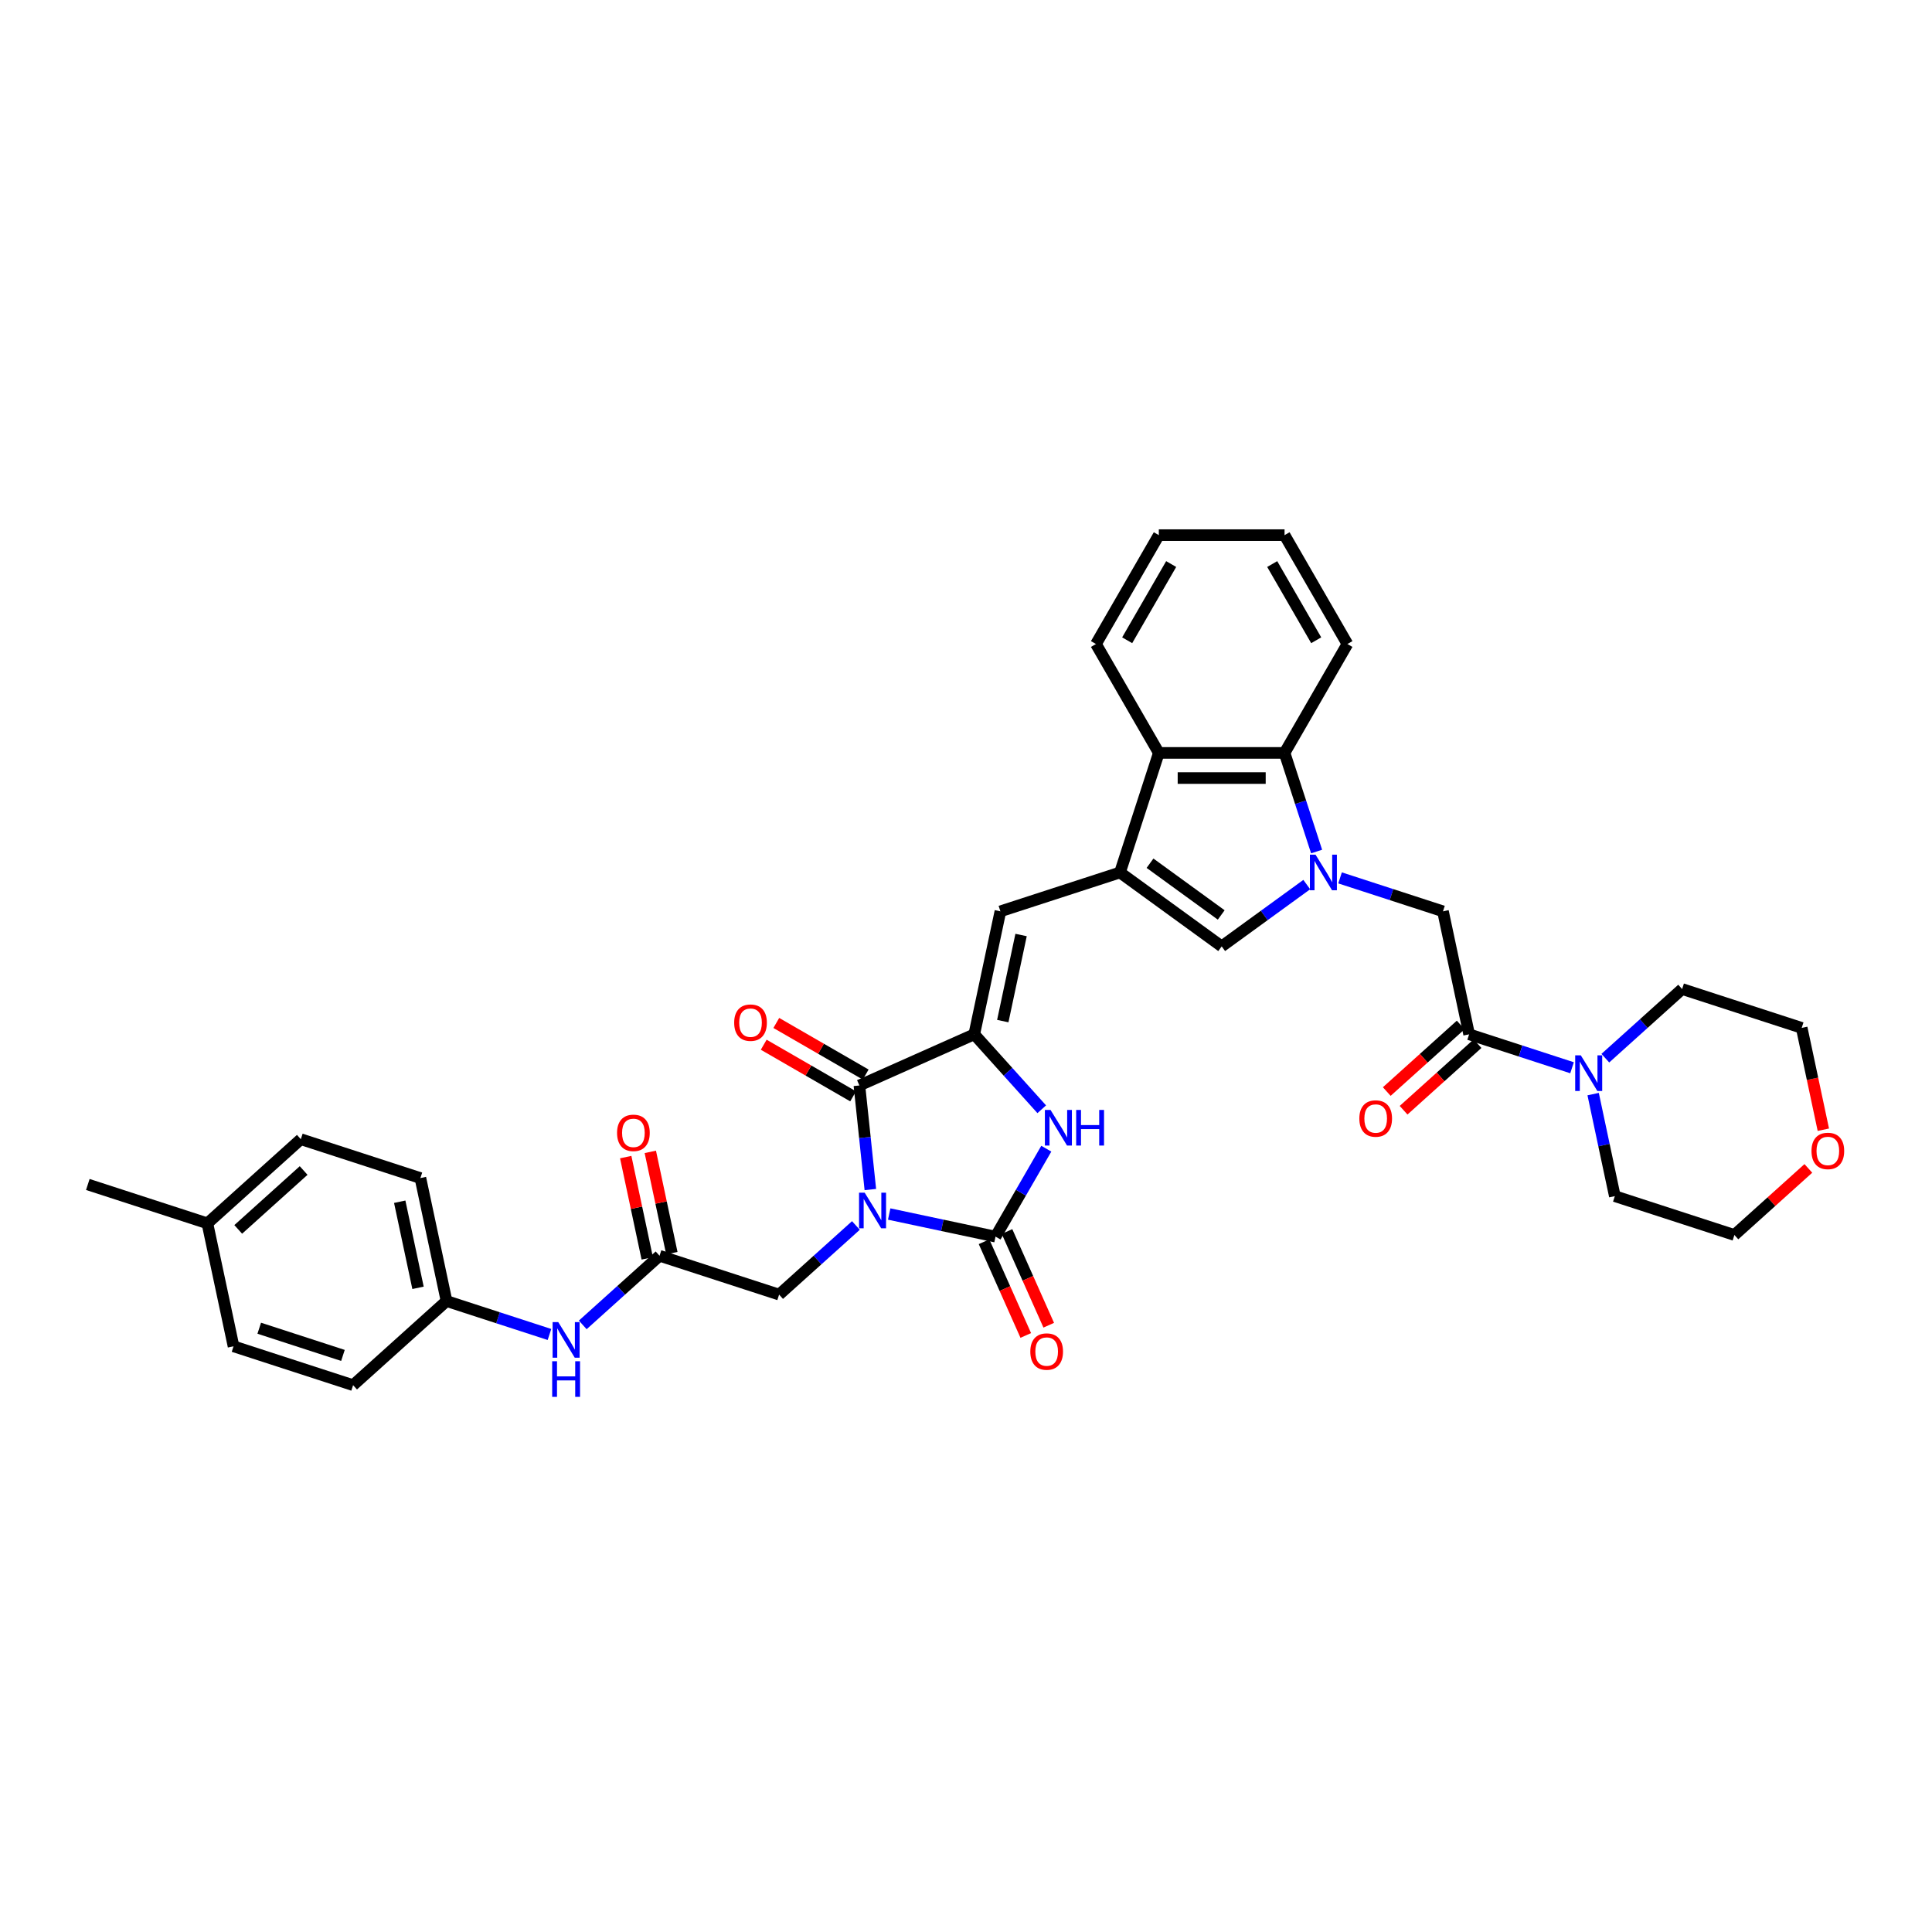 <?xml version='1.0' encoding='iso-8859-1'?>
<svg version='1.1' baseProfile='full'
              xmlns='http://www.w3.org/2000/svg'
                      xmlns:rdkit='http://www.rdkit.org/xml'
                      xmlns:xlink='http://www.w3.org/1999/xlink'
                  xml:space='preserve'
width='1000px' height='1000px' viewBox='0 0 1000 1000'>
<!-- END OF HEADER -->
<rect style='opacity:1.0;fill:#FFFFFF;stroke:none' width='1000' height='1000' x='0' y='0'> </rect>
<path class='bond-0' d='M 460.246,628.377 L 487.765,634.226' style='fill:none;fill-rule:evenodd;stroke:#0000FF;stroke-width:6px;stroke-linecap:butt;stroke-linejoin:miter;stroke-opacity:1' />
<path class='bond-0' d='M 487.765,634.226 L 515.283,640.075' style='fill:none;fill-rule:evenodd;stroke:#000000;stroke-width:6px;stroke-linecap:butt;stroke-linejoin:miter;stroke-opacity:1' />
<path class='bond-1' d='M 450.49,615.704 L 447.659,588.765' style='fill:none;fill-rule:evenodd;stroke:#0000FF;stroke-width:6px;stroke-linecap:butt;stroke-linejoin:miter;stroke-opacity:1' />
<path class='bond-1' d='M 447.659,588.765 L 444.827,561.826' style='fill:none;fill-rule:evenodd;stroke:#000000;stroke-width:6px;stroke-linecap:butt;stroke-linejoin:miter;stroke-opacity:1' />
<path class='bond-13' d='M 443.014,634.303 L 423.141,652.196' style='fill:none;fill-rule:evenodd;stroke:#0000FF;stroke-width:6px;stroke-linecap:butt;stroke-linejoin:miter;stroke-opacity:1' />
<path class='bond-13' d='M 423.141,652.196 L 403.269,670.089' style='fill:none;fill-rule:evenodd;stroke:#000000;stroke-width:6px;stroke-linecap:butt;stroke-linejoin:miter;stroke-opacity:1' />
<path class='bond-5' d='M 515.283,640.075 L 528.423,617.317' style='fill:none;fill-rule:evenodd;stroke:#000000;stroke-width:6px;stroke-linecap:butt;stroke-linejoin:miter;stroke-opacity:1' />
<path class='bond-5' d='M 528.423,617.317 L 541.562,594.56' style='fill:none;fill-rule:evenodd;stroke:#0000FF;stroke-width:6px;stroke-linecap:butt;stroke-linejoin:miter;stroke-opacity:1' />
<path class='bond-15' d='M 509.338,642.722 L 520.136,666.974' style='fill:none;fill-rule:evenodd;stroke:#000000;stroke-width:6px;stroke-linecap:butt;stroke-linejoin:miter;stroke-opacity:1' />
<path class='bond-15' d='M 520.136,666.974 L 530.934,691.226' style='fill:none;fill-rule:evenodd;stroke:#FF0000;stroke-width:6px;stroke-linecap:butt;stroke-linejoin:miter;stroke-opacity:1' />
<path class='bond-15' d='M 521.228,637.428 L 532.026,661.68' style='fill:none;fill-rule:evenodd;stroke:#000000;stroke-width:6px;stroke-linecap:butt;stroke-linejoin:miter;stroke-opacity:1' />
<path class='bond-15' d='M 532.026,661.68 L 542.824,685.932' style='fill:none;fill-rule:evenodd;stroke:#FF0000;stroke-width:6px;stroke-linecap:butt;stroke-linejoin:miter;stroke-opacity:1' />
<path class='bond-2' d='M 444.827,561.826 L 504.277,535.357' style='fill:none;fill-rule:evenodd;stroke:#000000;stroke-width:6px;stroke-linecap:butt;stroke-linejoin:miter;stroke-opacity:1' />
<path class='bond-17' d='M 448.081,556.19 L 424.946,542.833' style='fill:none;fill-rule:evenodd;stroke:#000000;stroke-width:6px;stroke-linecap:butt;stroke-linejoin:miter;stroke-opacity:1' />
<path class='bond-17' d='M 424.946,542.833 L 401.811,529.476' style='fill:none;fill-rule:evenodd;stroke:#FF0000;stroke-width:6px;stroke-linecap:butt;stroke-linejoin:miter;stroke-opacity:1' />
<path class='bond-17' d='M 441.574,567.462 L 418.438,554.105' style='fill:none;fill-rule:evenodd;stroke:#000000;stroke-width:6px;stroke-linecap:butt;stroke-linejoin:miter;stroke-opacity:1' />
<path class='bond-17' d='M 418.438,554.105 L 395.303,540.747' style='fill:none;fill-rule:evenodd;stroke:#FF0000;stroke-width:6px;stroke-linecap:butt;stroke-linejoin:miter;stroke-opacity:1' />
<path class='bond-7' d='M 504.277,535.357 L 517.807,471.704' style='fill:none;fill-rule:evenodd;stroke:#000000;stroke-width:6px;stroke-linecap:butt;stroke-linejoin:miter;stroke-opacity:1' />
<path class='bond-7' d='M 519.037,528.515 L 528.508,483.958' style='fill:none;fill-rule:evenodd;stroke:#000000;stroke-width:6px;stroke-linecap:butt;stroke-linejoin:miter;stroke-opacity:1' />
<path class='bond-36' d='M 504.277,535.357 L 521.741,554.753' style='fill:none;fill-rule:evenodd;stroke:#000000;stroke-width:6px;stroke-linecap:butt;stroke-linejoin:miter;stroke-opacity:1' />
<path class='bond-36' d='M 521.741,554.753 L 539.205,574.149' style='fill:none;fill-rule:evenodd;stroke:#0000FF;stroke-width:6px;stroke-linecap:butt;stroke-linejoin:miter;stroke-opacity:1' />
<path class='bond-3' d='M 676.377,457.854 L 654.361,473.849' style='fill:none;fill-rule:evenodd;stroke:#0000FF;stroke-width:6px;stroke-linecap:butt;stroke-linejoin:miter;stroke-opacity:1' />
<path class='bond-3' d='M 654.361,473.849 L 632.345,489.845' style='fill:none;fill-rule:evenodd;stroke:#000000;stroke-width:6px;stroke-linecap:butt;stroke-linejoin:miter;stroke-opacity:1' />
<path class='bond-11' d='M 693.609,454.394 L 720.246,463.049' style='fill:none;fill-rule:evenodd;stroke:#0000FF;stroke-width:6px;stroke-linecap:butt;stroke-linejoin:miter;stroke-opacity:1' />
<path class='bond-11' d='M 720.246,463.049 L 746.883,471.704' style='fill:none;fill-rule:evenodd;stroke:#000000;stroke-width:6px;stroke-linecap:butt;stroke-linejoin:miter;stroke-opacity:1' />
<path class='bond-38' d='M 681.47,440.752 L 673.177,415.228' style='fill:none;fill-rule:evenodd;stroke:#0000FF;stroke-width:6px;stroke-linecap:butt;stroke-linejoin:miter;stroke-opacity:1' />
<path class='bond-38' d='M 673.177,415.228 L 664.883,389.703' style='fill:none;fill-rule:evenodd;stroke:#000000;stroke-width:6px;stroke-linecap:butt;stroke-linejoin:miter;stroke-opacity:1' />
<path class='bond-4' d='M 579.698,451.594 L 517.807,471.704' style='fill:none;fill-rule:evenodd;stroke:#000000;stroke-width:6px;stroke-linecap:butt;stroke-linejoin:miter;stroke-opacity:1' />
<path class='bond-6' d='M 579.698,451.594 L 632.345,489.845' style='fill:none;fill-rule:evenodd;stroke:#000000;stroke-width:6px;stroke-linecap:butt;stroke-linejoin:miter;stroke-opacity:1' />
<path class='bond-6' d='M 595.245,446.802 L 632.098,473.578' style='fill:none;fill-rule:evenodd;stroke:#000000;stroke-width:6px;stroke-linecap:butt;stroke-linejoin:miter;stroke-opacity:1' />
<path class='bond-10' d='M 579.698,451.594 L 599.807,389.703' style='fill:none;fill-rule:evenodd;stroke:#000000;stroke-width:6px;stroke-linecap:butt;stroke-linejoin:miter;stroke-opacity:1' />
<path class='bond-8' d='M 664.883,389.703 L 599.807,389.703' style='fill:none;fill-rule:evenodd;stroke:#000000;stroke-width:6px;stroke-linecap:butt;stroke-linejoin:miter;stroke-opacity:1' />
<path class='bond-8' d='M 655.122,402.718 L 609.569,402.718' style='fill:none;fill-rule:evenodd;stroke:#000000;stroke-width:6px;stroke-linecap:butt;stroke-linejoin:miter;stroke-opacity:1' />
<path class='bond-29' d='M 664.883,389.703 L 697.421,333.346' style='fill:none;fill-rule:evenodd;stroke:#000000;stroke-width:6px;stroke-linecap:butt;stroke-linejoin:miter;stroke-opacity:1' />
<path class='bond-9' d='M 760.413,535.357 L 746.883,471.704' style='fill:none;fill-rule:evenodd;stroke:#000000;stroke-width:6px;stroke-linecap:butt;stroke-linejoin:miter;stroke-opacity:1' />
<path class='bond-12' d='M 760.413,535.357 L 787.051,544.012' style='fill:none;fill-rule:evenodd;stroke:#000000;stroke-width:6px;stroke-linecap:butt;stroke-linejoin:miter;stroke-opacity:1' />
<path class='bond-12' d='M 787.051,544.012 L 813.688,552.667' style='fill:none;fill-rule:evenodd;stroke:#0000FF;stroke-width:6px;stroke-linecap:butt;stroke-linejoin:miter;stroke-opacity:1' />
<path class='bond-18' d='M 756.059,530.521 L 736.922,547.752' style='fill:none;fill-rule:evenodd;stroke:#000000;stroke-width:6px;stroke-linecap:butt;stroke-linejoin:miter;stroke-opacity:1' />
<path class='bond-18' d='M 736.922,547.752 L 717.785,564.983' style='fill:none;fill-rule:evenodd;stroke:#FF0000;stroke-width:6px;stroke-linecap:butt;stroke-linejoin:miter;stroke-opacity:1' />
<path class='bond-18' d='M 764.768,540.193 L 745.631,557.424' style='fill:none;fill-rule:evenodd;stroke:#000000;stroke-width:6px;stroke-linecap:butt;stroke-linejoin:miter;stroke-opacity:1' />
<path class='bond-18' d='M 745.631,557.424 L 726.494,574.655' style='fill:none;fill-rule:evenodd;stroke:#FF0000;stroke-width:6px;stroke-linecap:butt;stroke-linejoin:miter;stroke-opacity:1' />
<path class='bond-30' d='M 599.807,389.703 L 567.269,333.346' style='fill:none;fill-rule:evenodd;stroke:#000000;stroke-width:6px;stroke-linecap:butt;stroke-linejoin:miter;stroke-opacity:1' />
<path class='bond-27' d='M 830.92,547.709 L 850.793,529.816' style='fill:none;fill-rule:evenodd;stroke:#0000FF;stroke-width:6px;stroke-linecap:butt;stroke-linejoin:miter;stroke-opacity:1' />
<path class='bond-27' d='M 850.793,529.816 L 870.665,511.923' style='fill:none;fill-rule:evenodd;stroke:#000000;stroke-width:6px;stroke-linecap:butt;stroke-linejoin:miter;stroke-opacity:1' />
<path class='bond-28' d='M 824.609,566.308 L 830.221,592.714' style='fill:none;fill-rule:evenodd;stroke:#0000FF;stroke-width:6px;stroke-linecap:butt;stroke-linejoin:miter;stroke-opacity:1' />
<path class='bond-28' d='M 830.221,592.714 L 835.834,619.12' style='fill:none;fill-rule:evenodd;stroke:#000000;stroke-width:6px;stroke-linecap:butt;stroke-linejoin:miter;stroke-opacity:1' />
<path class='bond-14' d='M 403.269,670.089 L 341.378,649.98' style='fill:none;fill-rule:evenodd;stroke:#000000;stroke-width:6px;stroke-linecap:butt;stroke-linejoin:miter;stroke-opacity:1' />
<path class='bond-16' d='M 341.378,649.98 L 321.506,667.873' style='fill:none;fill-rule:evenodd;stroke:#000000;stroke-width:6px;stroke-linecap:butt;stroke-linejoin:miter;stroke-opacity:1' />
<path class='bond-16' d='M 321.506,667.873 L 301.634,685.766' style='fill:none;fill-rule:evenodd;stroke:#0000FF;stroke-width:6px;stroke-linecap:butt;stroke-linejoin:miter;stroke-opacity:1' />
<path class='bond-19' d='M 347.744,648.627 L 342.172,622.416' style='fill:none;fill-rule:evenodd;stroke:#000000;stroke-width:6px;stroke-linecap:butt;stroke-linejoin:miter;stroke-opacity:1' />
<path class='bond-19' d='M 342.172,622.416 L 336.601,596.205' style='fill:none;fill-rule:evenodd;stroke:#FF0000;stroke-width:6px;stroke-linecap:butt;stroke-linejoin:miter;stroke-opacity:1' />
<path class='bond-19' d='M 335.013,651.333 L 329.442,625.122' style='fill:none;fill-rule:evenodd;stroke:#000000;stroke-width:6px;stroke-linecap:butt;stroke-linejoin:miter;stroke-opacity:1' />
<path class='bond-19' d='M 329.442,625.122 L 323.87,598.911' style='fill:none;fill-rule:evenodd;stroke:#FF0000;stroke-width:6px;stroke-linecap:butt;stroke-linejoin:miter;stroke-opacity:1' />
<path class='bond-21' d='M 284.401,690.725 L 257.764,682.07' style='fill:none;fill-rule:evenodd;stroke:#0000FF;stroke-width:6px;stroke-linecap:butt;stroke-linejoin:miter;stroke-opacity:1' />
<path class='bond-21' d='M 257.764,682.07 L 231.127,673.415' style='fill:none;fill-rule:evenodd;stroke:#000000;stroke-width:6px;stroke-linecap:butt;stroke-linejoin:miter;stroke-opacity:1' />
<path class='bond-20' d='M 935.999,604.768 L 916.862,621.999' style='fill:none;fill-rule:evenodd;stroke:#FF0000;stroke-width:6px;stroke-linecap:butt;stroke-linejoin:miter;stroke-opacity:1' />
<path class='bond-20' d='M 916.862,621.999 L 897.725,639.23' style='fill:none;fill-rule:evenodd;stroke:#000000;stroke-width:6px;stroke-linecap:butt;stroke-linejoin:miter;stroke-opacity:1' />
<path class='bond-40' d='M 943.759,584.74 L 938.157,558.386' style='fill:none;fill-rule:evenodd;stroke:#FF0000;stroke-width:6px;stroke-linecap:butt;stroke-linejoin:miter;stroke-opacity:1' />
<path class='bond-40' d='M 938.157,558.386 L 932.556,532.032' style='fill:none;fill-rule:evenodd;stroke:#000000;stroke-width:6px;stroke-linecap:butt;stroke-linejoin:miter;stroke-opacity:1' />
<path class='bond-23' d='M 231.127,673.415 L 182.766,716.959' style='fill:none;fill-rule:evenodd;stroke:#000000;stroke-width:6px;stroke-linecap:butt;stroke-linejoin:miter;stroke-opacity:1' />
<path class='bond-24' d='M 231.127,673.415 L 217.597,609.761' style='fill:none;fill-rule:evenodd;stroke:#000000;stroke-width:6px;stroke-linecap:butt;stroke-linejoin:miter;stroke-opacity:1' />
<path class='bond-24' d='M 216.367,666.573 L 206.896,622.015' style='fill:none;fill-rule:evenodd;stroke:#000000;stroke-width:6px;stroke-linecap:butt;stroke-linejoin:miter;stroke-opacity:1' />
<path class='bond-22' d='M 107.345,633.196 L 155.706,589.651' style='fill:none;fill-rule:evenodd;stroke:#000000;stroke-width:6px;stroke-linecap:butt;stroke-linejoin:miter;stroke-opacity:1' />
<path class='bond-22' d='M 123.308,636.336 L 157.161,605.855' style='fill:none;fill-rule:evenodd;stroke:#000000;stroke-width:6px;stroke-linecap:butt;stroke-linejoin:miter;stroke-opacity:1' />
<path class='bond-33' d='M 107.345,633.196 L 45.455,613.086' style='fill:none;fill-rule:evenodd;stroke:#000000;stroke-width:6px;stroke-linecap:butt;stroke-linejoin:miter;stroke-opacity:1' />
<path class='bond-37' d='M 107.345,633.196 L 120.875,696.849' style='fill:none;fill-rule:evenodd;stroke:#000000;stroke-width:6px;stroke-linecap:butt;stroke-linejoin:miter;stroke-opacity:1' />
<path class='bond-25' d='M 182.766,716.959 L 120.875,696.849' style='fill:none;fill-rule:evenodd;stroke:#000000;stroke-width:6px;stroke-linecap:butt;stroke-linejoin:miter;stroke-opacity:1' />
<path class='bond-25' d='M 177.504,701.564 L 134.181,687.488' style='fill:none;fill-rule:evenodd;stroke:#000000;stroke-width:6px;stroke-linecap:butt;stroke-linejoin:miter;stroke-opacity:1' />
<path class='bond-26' d='M 217.597,609.761 L 155.706,589.651' style='fill:none;fill-rule:evenodd;stroke:#000000;stroke-width:6px;stroke-linecap:butt;stroke-linejoin:miter;stroke-opacity:1' />
<path class='bond-31' d='M 870.665,511.923 L 932.556,532.032' style='fill:none;fill-rule:evenodd;stroke:#000000;stroke-width:6px;stroke-linecap:butt;stroke-linejoin:miter;stroke-opacity:1' />
<path class='bond-32' d='M 835.834,619.12 L 897.725,639.23' style='fill:none;fill-rule:evenodd;stroke:#000000;stroke-width:6px;stroke-linecap:butt;stroke-linejoin:miter;stroke-opacity:1' />
<path class='bond-39' d='M 697.421,333.346 L 664.883,276.989' style='fill:none;fill-rule:evenodd;stroke:#000000;stroke-width:6px;stroke-linecap:butt;stroke-linejoin:miter;stroke-opacity:1' />
<path class='bond-39' d='M 681.269,331.4 L 658.492,291.95' style='fill:none;fill-rule:evenodd;stroke:#000000;stroke-width:6px;stroke-linecap:butt;stroke-linejoin:miter;stroke-opacity:1' />
<path class='bond-34' d='M 567.269,333.346 L 599.807,276.989' style='fill:none;fill-rule:evenodd;stroke:#000000;stroke-width:6px;stroke-linecap:butt;stroke-linejoin:miter;stroke-opacity:1' />
<path class='bond-34' d='M 583.422,331.4 L 606.198,291.95' style='fill:none;fill-rule:evenodd;stroke:#000000;stroke-width:6px;stroke-linecap:butt;stroke-linejoin:miter;stroke-opacity:1' />
<path class='bond-35' d='M 599.807,276.989 L 664.883,276.989' style='fill:none;fill-rule:evenodd;stroke:#000000;stroke-width:6px;stroke-linecap:butt;stroke-linejoin:miter;stroke-opacity:1' />
<path  class='atom-0' d='M 447.556 617.331
L 453.595 627.092
Q 454.194 628.055, 455.157 629.799
Q 456.12 631.543, 456.172 631.647
L 456.172 617.331
L 458.619 617.331
L 458.619 635.76
L 456.094 635.76
L 449.612 625.088
Q 448.857 623.838, 448.051 622.406
Q 447.27 620.975, 447.035 620.532
L 447.035 635.76
L 444.641 635.76
L 444.641 617.331
L 447.556 617.331
' fill='#0000FF'/>
<path  class='atom-4' d='M 680.919 442.379
L 686.958 452.141
Q 687.557 453.104, 688.52 454.848
Q 689.483 456.592, 689.535 456.696
L 689.535 442.379
L 691.982 442.379
L 691.982 460.809
L 689.457 460.809
L 682.975 450.136
Q 682.22 448.887, 681.413 447.455
Q 680.633 446.024, 680.398 445.581
L 680.398 460.809
L 678.004 460.809
L 678.004 442.379
L 680.919 442.379
' fill='#0000FF'/>
<path  class='atom-6' d='M 543.748 574.503
L 549.787 584.265
Q 550.385 585.228, 551.348 586.972
Q 552.312 588.716, 552.364 588.82
L 552.364 574.503
L 554.81 574.503
L 554.81 592.933
L 552.285 592.933
L 545.804 582.26
Q 545.049 581.011, 544.242 579.579
Q 543.461 578.148, 543.227 577.705
L 543.227 592.933
L 540.832 592.933
L 540.832 574.503
L 543.748 574.503
' fill='#0000FF'/>
<path  class='atom-6' d='M 557.023 574.503
L 559.522 574.503
L 559.522 582.338
L 568.945 582.338
L 568.945 574.503
L 571.444 574.503
L 571.444 592.933
L 568.945 592.933
L 568.945 584.421
L 559.522 584.421
L 559.522 592.933
L 557.023 592.933
L 557.023 574.503
' fill='#0000FF'/>
<path  class='atom-13' d='M 818.23 546.252
L 824.269 556.013
Q 824.868 556.977, 825.831 558.721
Q 826.794 560.465, 826.846 560.569
L 826.846 546.252
L 829.293 546.252
L 829.293 564.682
L 826.768 564.682
L 820.287 554.009
Q 819.532 552.76, 818.725 551.328
Q 817.944 549.896, 817.71 549.454
L 817.71 564.682
L 815.315 564.682
L 815.315 546.252
L 818.23 546.252
' fill='#0000FF'/>
<path  class='atom-16' d='M 533.292 699.577
Q 533.292 695.152, 535.479 692.679
Q 537.665 690.206, 541.752 690.206
Q 545.839 690.206, 548.025 692.679
Q 550.212 695.152, 550.212 699.577
Q 550.212 704.054, 547.999 706.605
Q 545.787 709.13, 541.752 709.13
Q 537.691 709.13, 535.479 706.605
Q 533.292 704.08, 533.292 699.577
M 541.752 707.048
Q 544.563 707.048, 546.073 705.174
Q 547.609 703.273, 547.609 699.577
Q 547.609 695.959, 546.073 694.137
Q 544.563 692.289, 541.752 692.289
Q 538.941 692.289, 537.405 694.111
Q 535.895 695.933, 535.895 699.577
Q 535.895 703.299, 537.405 705.174
Q 538.941 707.048, 541.752 707.048
' fill='#FF0000'/>
<path  class='atom-17' d='M 288.944 684.309
L 294.983 694.071
Q 295.581 695.034, 296.545 696.778
Q 297.508 698.522, 297.56 698.626
L 297.56 684.309
L 300.007 684.309
L 300.007 702.739
L 297.482 702.739
L 291 692.066
Q 290.245 690.817, 289.438 689.385
Q 288.657 687.954, 288.423 687.511
L 288.423 702.739
L 286.028 702.739
L 286.028 684.309
L 288.944 684.309
' fill='#0000FF'/>
<path  class='atom-17' d='M 285.807 704.582
L 288.306 704.582
L 288.306 712.417
L 297.729 712.417
L 297.729 704.582
L 300.228 704.582
L 300.228 723.011
L 297.729 723.011
L 297.729 714.499
L 288.306 714.499
L 288.306 723.011
L 285.807 723.011
L 285.807 704.582
' fill='#0000FF'/>
<path  class='atom-18' d='M 380.01 529.34
Q 380.01 524.915, 382.197 522.442
Q 384.383 519.969, 388.47 519.969
Q 392.557 519.969, 394.743 522.442
Q 396.93 524.915, 396.93 529.34
Q 396.93 533.817, 394.717 536.368
Q 392.505 538.893, 388.47 538.893
Q 384.409 538.893, 382.197 536.368
Q 380.01 533.843, 380.01 529.34
M 388.47 536.811
Q 391.281 536.811, 392.791 534.937
Q 394.327 533.036, 394.327 529.34
Q 394.327 525.722, 392.791 523.9
Q 391.281 522.052, 388.47 522.052
Q 385.659 522.052, 384.123 523.874
Q 382.613 525.696, 382.613 529.34
Q 382.613 533.062, 384.123 534.937
Q 385.659 536.811, 388.47 536.811
' fill='#FF0000'/>
<path  class='atom-19' d='M 703.593 578.954
Q 703.593 574.528, 705.779 572.055
Q 707.966 569.583, 712.053 569.583
Q 716.139 569.583, 718.326 572.055
Q 720.513 574.528, 720.513 578.954
Q 720.513 583.431, 718.3 585.982
Q 716.087 588.507, 712.053 588.507
Q 707.992 588.507, 705.779 585.982
Q 703.593 583.457, 703.593 578.954
M 712.053 586.424
Q 714.864 586.424, 716.374 584.55
Q 717.909 582.65, 717.909 578.954
Q 717.909 575.335, 716.374 573.513
Q 714.864 571.665, 712.053 571.665
Q 709.241 571.665, 707.706 573.487
Q 706.196 575.309, 706.196 578.954
Q 706.196 582.676, 707.706 584.55
Q 709.241 586.424, 712.053 586.424
' fill='#FF0000'/>
<path  class='atom-20' d='M 319.388 586.378
Q 319.388 581.953, 321.575 579.48
Q 323.761 577.007, 327.848 577.007
Q 331.935 577.007, 334.122 579.48
Q 336.308 581.953, 336.308 586.378
Q 336.308 590.855, 334.095 593.406
Q 331.883 595.931, 327.848 595.931
Q 323.787 595.931, 321.575 593.406
Q 319.388 590.882, 319.388 586.378
M 327.848 593.849
Q 330.659 593.849, 332.169 591.975
Q 333.705 590.075, 333.705 586.378
Q 333.705 582.76, 332.169 580.938
Q 330.659 579.09, 327.848 579.09
Q 325.037 579.09, 323.501 580.912
Q 321.991 582.734, 321.991 586.378
Q 321.991 590.101, 323.501 591.975
Q 325.037 593.849, 327.848 593.849
' fill='#FF0000'/>
<path  class='atom-21' d='M 937.626 595.738
Q 937.626 591.313, 939.812 588.84
Q 941.999 586.367, 946.086 586.367
Q 950.172 586.367, 952.359 588.84
Q 954.545 591.313, 954.545 595.738
Q 954.545 600.215, 952.333 602.766
Q 950.12 605.291, 946.086 605.291
Q 942.025 605.291, 939.812 602.766
Q 937.626 600.241, 937.626 595.738
M 946.086 603.209
Q 948.897 603.209, 950.407 601.334
Q 951.942 599.434, 951.942 595.738
Q 951.942 592.12, 950.407 590.298
Q 948.897 588.449, 946.086 588.449
Q 943.274 588.449, 941.739 590.272
Q 940.229 592.094, 940.229 595.738
Q 940.229 599.46, 941.739 601.334
Q 943.274 603.209, 946.086 603.209
' fill='#FF0000'/>
</svg>
